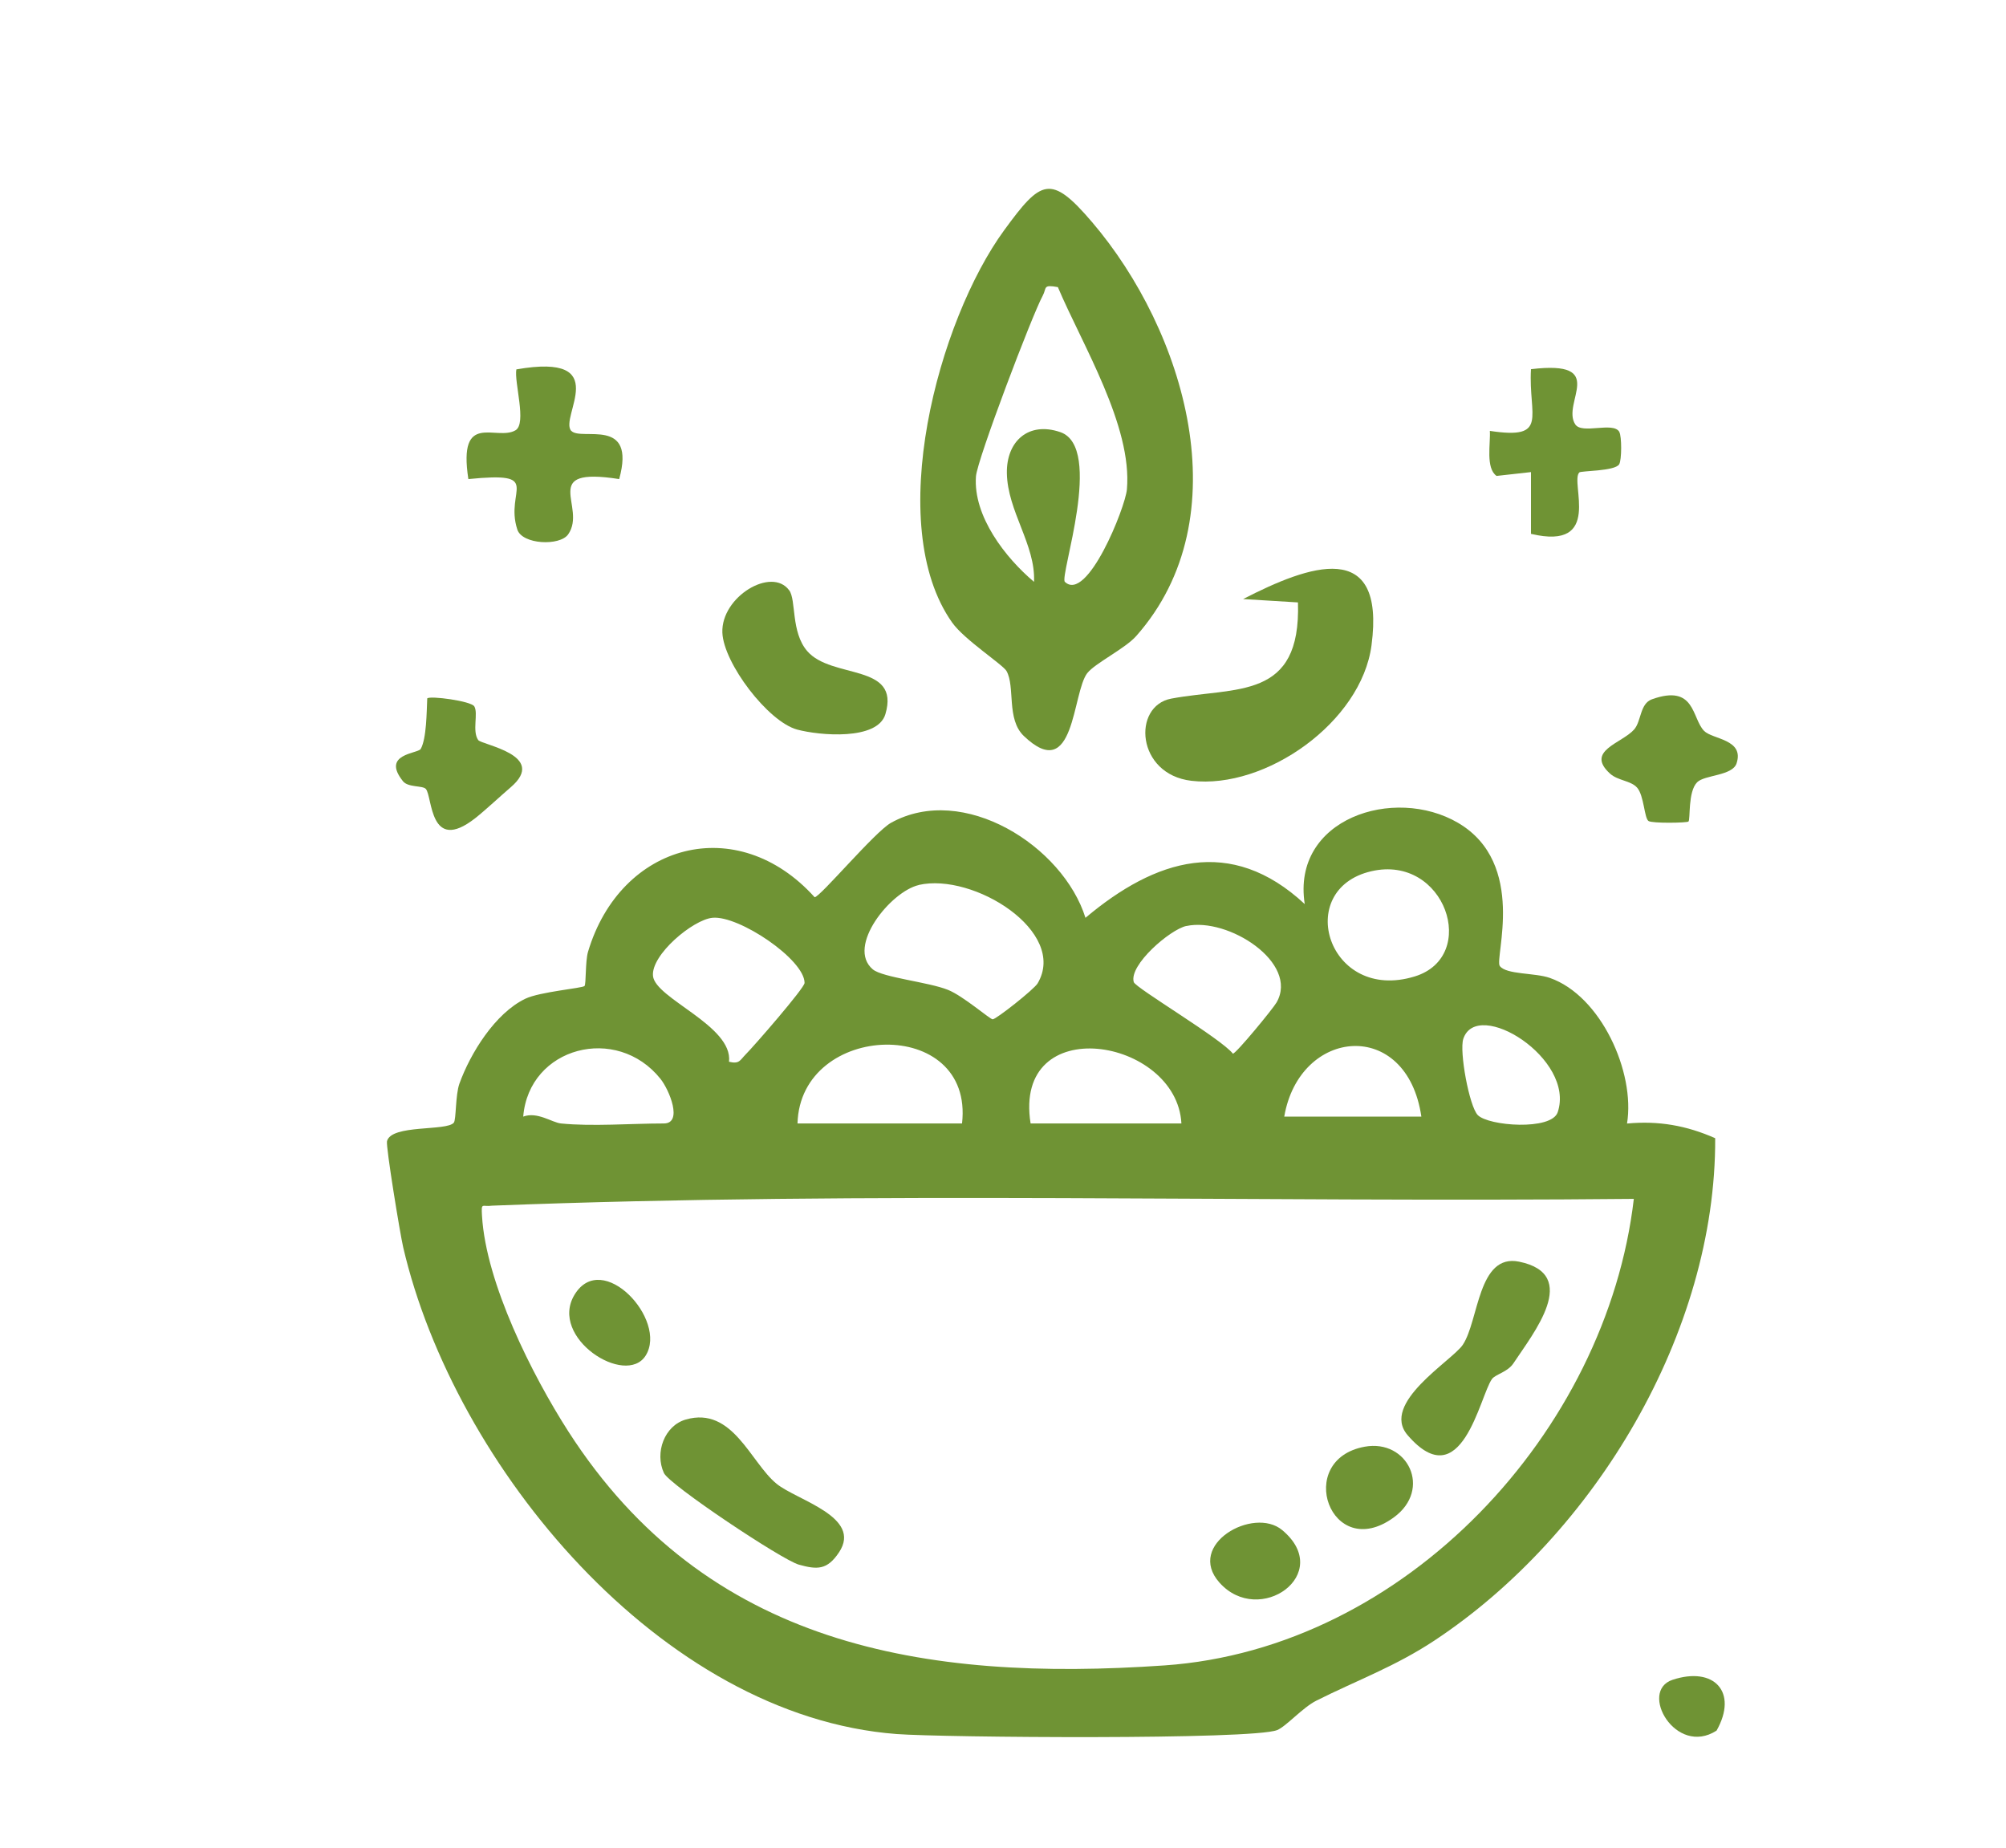 <?xml version="1.0" encoding="UTF-8"?>
<svg id="Layer_1" data-name="Layer 1" xmlns="http://www.w3.org/2000/svg" viewBox="0 0 292.61 269.57">
  <defs>
    <style>
      .cls-1 {
        fill: #6f9334;
      }
    </style>
  </defs>
  <path class="cls-1" d="M83.34,62.85c1.48,1.53,9.5-2.14,6.98,7.03-11.88-1.86-4.64,4.06-7.44,8.06-1.22,1.74-6.71,1.49-7.42-.7-1.89-5.79,3.98-8.47-7.14-7.36-1.55-10.04,4.1-5.48,6.88-7.12,1.67-.99-.22-7.01.12-8.88,14.35-2.5,6.16,7.05,8.02,8.98Z"/>
  <path class="cls-1" d="M248.58,106.62c1.23,1.24,5.88,1.19,4.73,4.72-.6,1.84-4.67,1.67-5.75,2.76-1.38,1.38-.96,5.43-1.27,5.73-.21.2-5.3.29-5.83-.08-.62-.43-.64-3.68-1.65-4.85-.91-1.05-2.79-1.01-3.95-2.05-3.67-3.33,1.71-4.42,3.5-6.44,1.07-1.21.83-3.77,2.6-4.41,6.37-2.28,5.79,2.77,7.62,4.62Z"/>
  <path class="cls-1" d="M243.97,245.02c6.03-2,9.61,1.77,6.42,7.41-5.97,3.84-11.4-5.76-6.42-7.41Z"/>
  <g>
    <path class="cls-1" d="M158.34,133.87c10.19-8.57,21.17-12.05,31.98-2-1.95-12.46,13.03-17.31,22.36-11.85,10.13,5.94,5.28,19.78,6.09,20.88.95,1.28,5.13.97,7.3,1.74,7.46,2.61,12.48,13.77,11.26,21.24,4.6-.43,8.68.29,12.86,2.14.12,28.3-17.56,57.8-40.95,73.27-5.78,3.82-11.26,5.77-17.23,8.77-2.01,1.01-4.39,3.75-5.71,4.29-3.58,1.45-48.7,1.09-55.5.58-34.44-2.61-64.56-39.09-71.99-71.01-.46-1.98-2.54-14.7-2.36-15.46.61-2.49,8.72-1.43,9.75-2.71.35-.44.22-4.02.81-5.68,1.61-4.46,5.21-10.27,9.61-12.39,2.11-1.02,8.34-1.54,8.64-1.86.25-.27.1-3.59.51-4.98,4.74-15.92,21.78-20.48,33.06-7.97.78,0,8.78-9.54,11.13-10.85,10.56-5.88,25.12,3.41,28.38,13.87ZM200.03,127.08c-11.44,2.65-6.3,19.24,6.35,15.34,9.44-2.92,4.42-17.83-6.35-15.34ZM134.03,129.09c-4.11.94-10.63,9-6.72,12.3,1.43,1.2,8.15,1.85,10.99,3,2.22.9,6.11,4.29,6.5,4.29.5,0,6.04-4.37,6.56-5.25,4.43-7.54-9.36-16.17-17.34-14.35ZM106.34,154.87c1.53.37,1.6-.23,2.42-1.06,1.2-1.2,8.6-9.7,8.6-10.44,0-3.42-9.59-9.88-13.44-9.5-2.85.28-8.97,5.4-8.67,8.48.32,3.31,11.69,7.26,11.09,12.52ZM173.05,135.06c-2.38.52-8.41,5.71-7.67,8.19.25.85,12.77,8.26,14.46,10.44.49-.04,5.85-6.56,6.37-7.47,3.32-5.8-7.09-12.47-13.16-11.15ZM215.55,162.64c1.56,1.61,10.76,2.3,11.67-.41,2.61-7.81-11.75-16.73-13.77-10.71-.61,1.83.87,9.86,2.11,11.13ZM140.33,163.87c1.79-15.73-23.58-14.92-24,0h24ZM207.33,162.87c-2.11-14.44-17.77-13.01-20,0h20ZM81.83,163.87c4.54.46,10.27,0,15,0,2.82,0,.8-4.9-.49-6.51-6.38-7.98-19.18-4.68-20.02,5.51,2.05-.77,4.21.87,5.51,1ZM172.33,163.87c-.67-12.51-24.62-16.52-22,0h22ZM238.33,174.87c-55.49.55-111.12-1.17-166.54.99-1.49.21-1.6-.58-1.48,1.5.58,9.81,7.31,23.2,12.59,31.43,20.1,31.27,51.78,36.57,86.96,34.13s64.51-34.15,68.46-68.04Z"/>
    <path class="cls-1" d="M158.62,98.15c-2.26,2.85-1.78,16.37-9.28,9.2-2.57-2.46-1.23-7.16-2.52-9.47-.51-.92-6.16-4.57-7.93-7.07-10.07-14.23-2.04-44.08,7.61-57.26,5.35-7.32,6.75-8.24,12.8-1.15,13.49,15.8,21.8,43.03,6.43,60.38-1.61,1.82-5.99,3.96-7.11,5.38ZM154.31,41.88c-2.25-.41-1.59.11-2.22,1.27-1.53,2.8-9.55,23.89-9.73,26.34-.42,5.81,4.31,11.88,8.47,15.38.25-5.4-3.88-10.3-3.96-15.87-.07-4.65,3.16-7.56,7.79-5.97,6.43,2.2-.15,21.05.67,21.84,3.24,3.09,8.82-10.85,9.05-13.49.81-9.27-6.55-21.16-10.07-29.5Z"/>
    <path class="cls-1" d="M189.33,87.87l-8-.49c9.6-4.94,20.81-9,18.73,6.74-1.48,11.21-15.43,21.04-26.26,19.77-8.08-.94-8.67-10.92-2.95-11.99,9.49-1.77,18.94.31,18.48-14.03Z"/>
    <path class="cls-1" d="M115.12,86.1c1.04,1.43.23,6.08,2.62,8.86,3.57,4.16,13.63,1.72,11.41,9.21-1.15,3.87-9.61,3.12-12.86,2.25-4.29-1.16-10.75-9.72-10.92-14.14-.2-5.24,7.21-9.67,9.75-6.17Z"/>
    <path class="cls-1" d="M236.2,63c.37.61.37,4.12-.02,4.73-.63,1.01-5.56.93-5.81,1.18-1.41,1.42,3.53,11.47-7.05,8.96v-9.01s-5.02.56-5.02.56c-1.62-1.15-.86-4.72-.98-6.57,8.69,1.32,5.6-2.1,6-9,11.43-1.37,4.39,4.91,6.46,8.05.98,1.49,5.5-.43,6.42,1.08Z"/>
    <path class="cls-1" d="M69.18,103.02c.62,1.03-.34,3.59.57,4.92.49.71,10.23,2.19,4.75,6.89-1.54,1.32-3.75,3.39-5.19,4.52-6.69,5.23-6.21-3.14-7.19-4.27-.47-.53-2.59-.19-3.34-1.13-3.22-4.02,2.19-4.01,2.59-4.71.86-1.52.86-5.45.95-7.37.4-.42,6.39.38,6.86,1.16Z"/>
    <path class="cls-1" d="M100.05,207.05c6.82-1.95,9.43,6.27,13.22,9.37,2.96,2.42,12.56,4.82,9.12,10-1.73,2.6-3.18,2.55-5.87,1.8-2.44-.68-18.89-11.64-19.68-13.37-1.36-2.96.07-6.91,3.21-7.8Z"/>
    <path class="cls-1" d="M217.62,201.16c-1.78,2.5-4.42,17.3-12.29,8.18-4.03-4.67,6.45-10.83,8.04-13.18,2.35-3.49,2.19-13.36,8.22-12.13,9.05,1.85,2.06,10.45-.82,14.81-.86,1.31-2.64,1.61-3.15,2.32Z"/>
    <path class="cls-1" d="M199.06,211.02c6.27-1.15,9.89,6.22,4.24,10.32-9.21,6.69-14.58-8.42-4.24-10.32Z"/>
    <path class="cls-1" d="M187.03,223.18c7.66,6.39-3.35,14.19-9.16,7.65-4.93-5.55,4.98-11.14,9.16-7.65Z"/>
    <path class="cls-1" d="M94.18,197.73c-2.9,4.6-14.16-2.6-10.38-8.87,4.04-6.69,13.64,3.69,10.38,8.87Z"/>
  </g>
</svg>